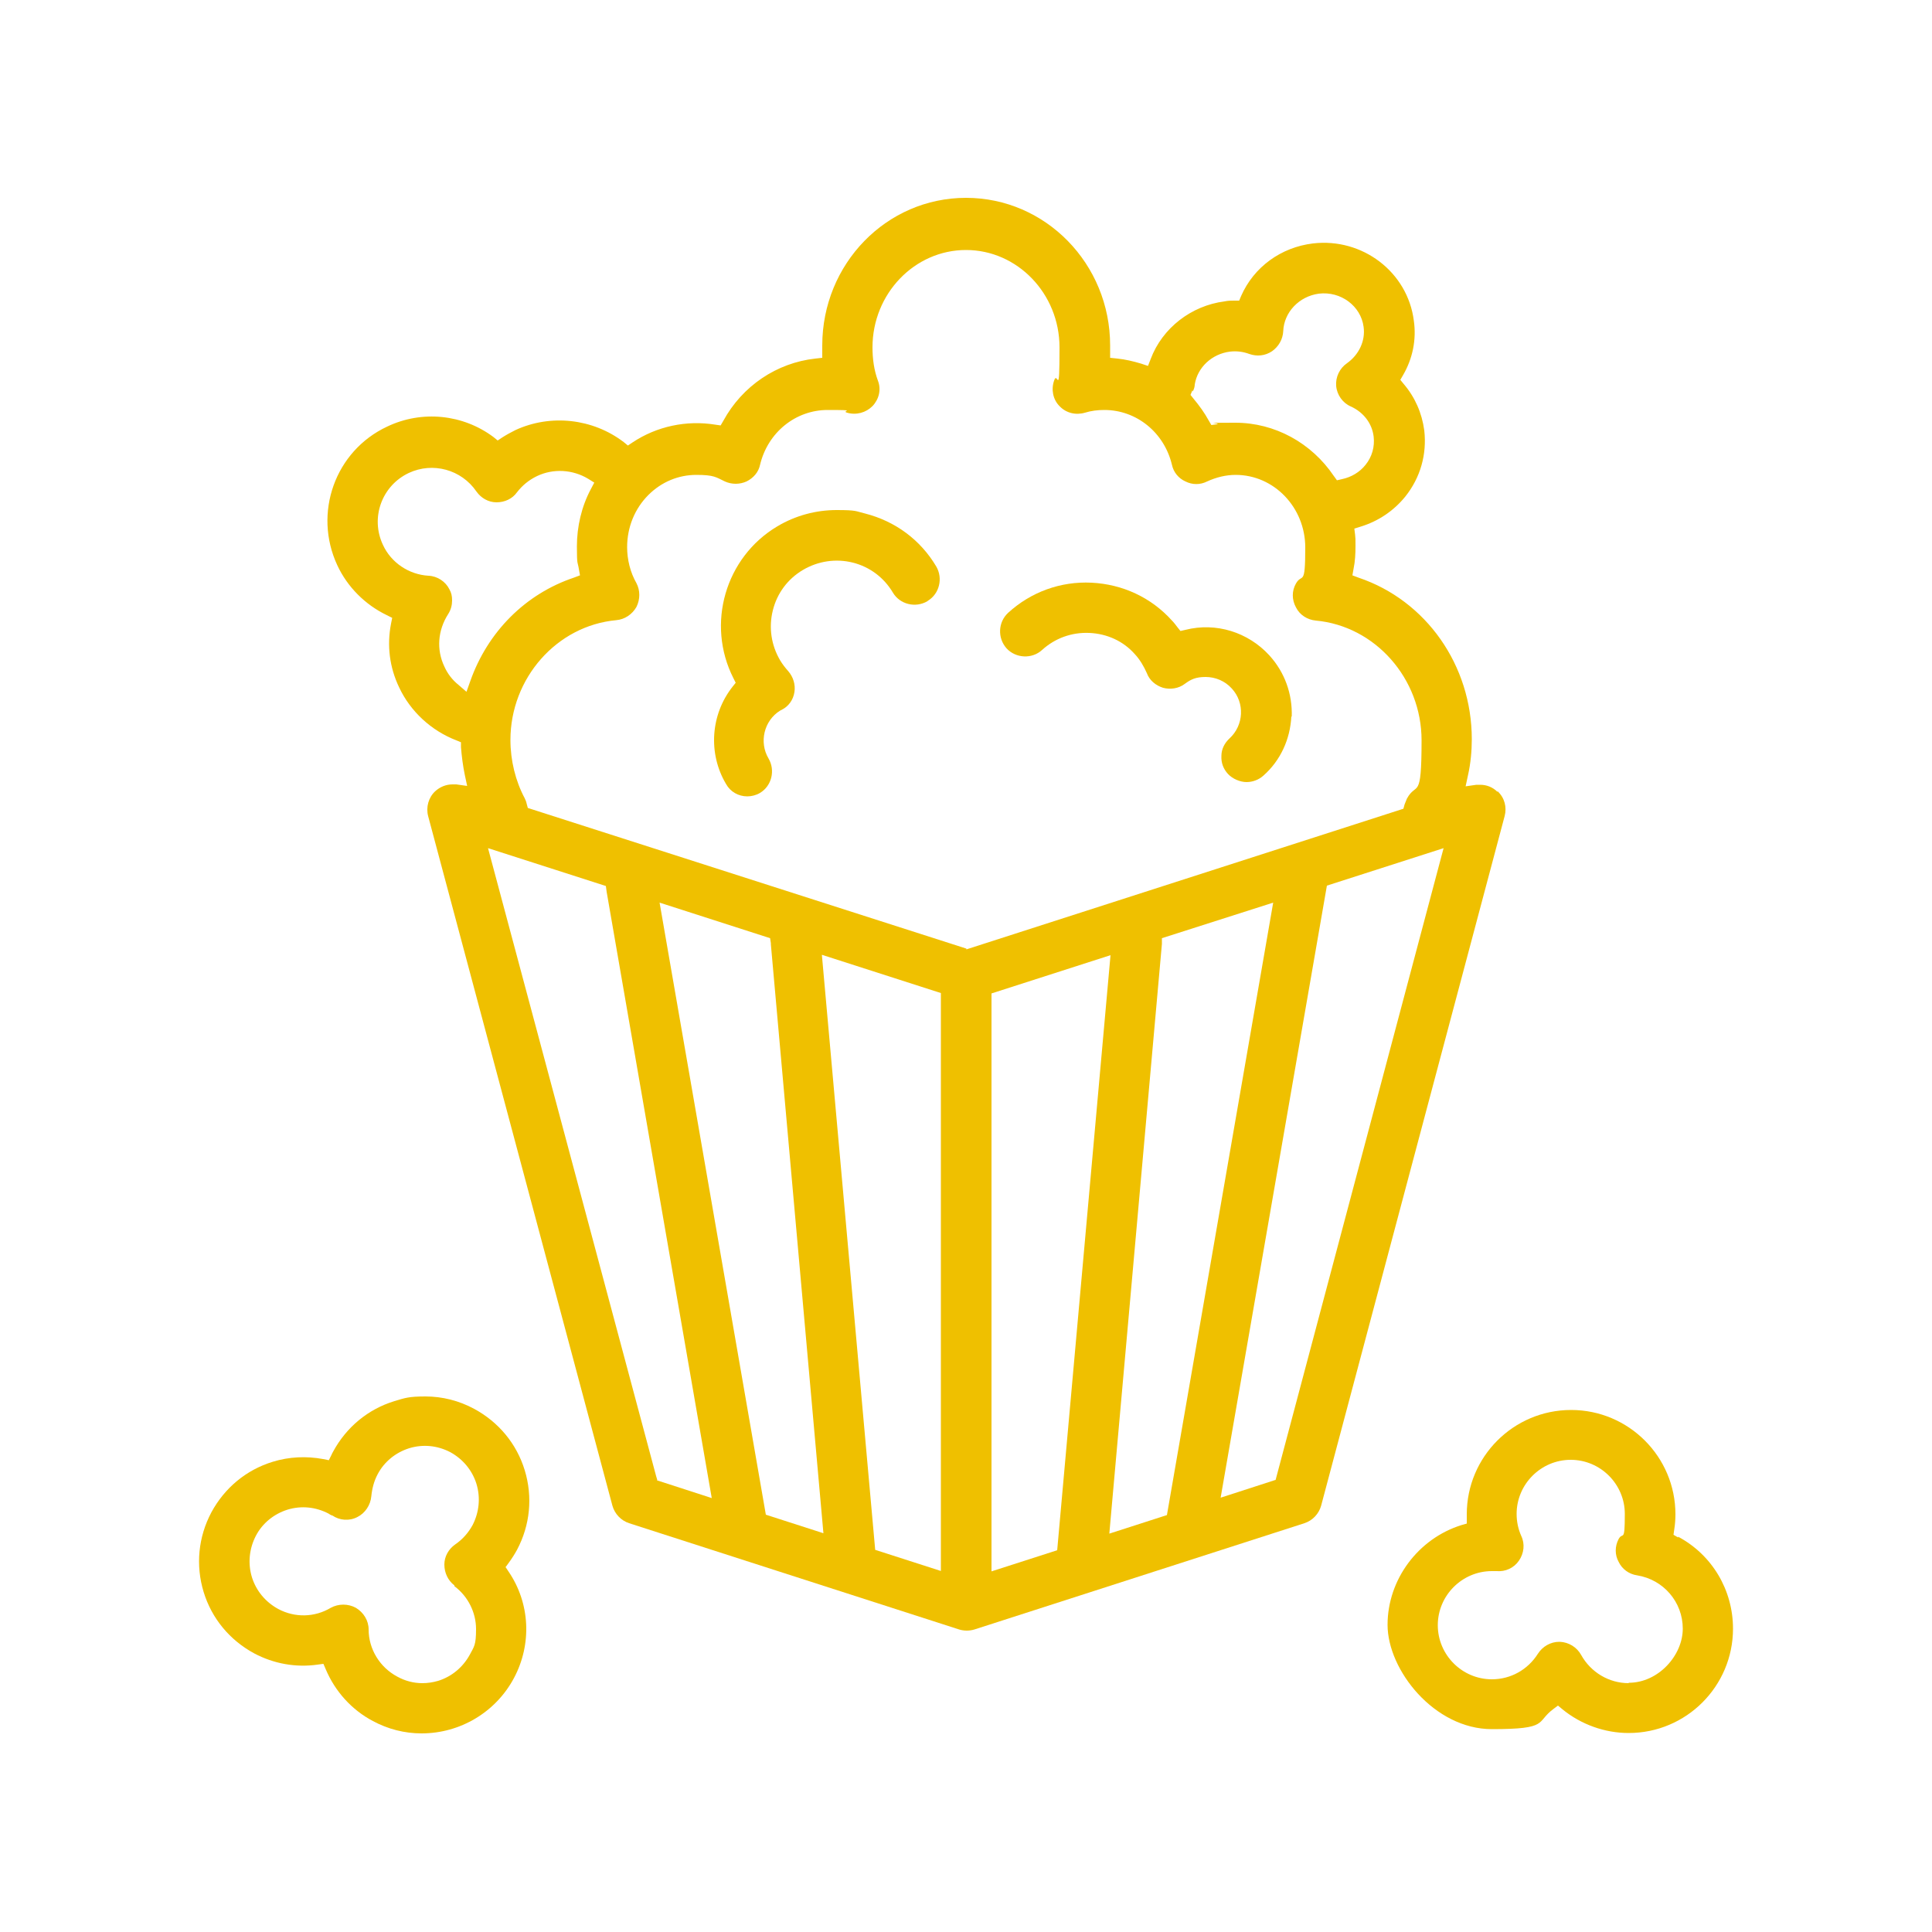 <?xml version="1.0" encoding="UTF-8"?>
<svg xmlns="http://www.w3.org/2000/svg" version="1.1" viewBox="0 0 500 500">
  <defs>
    <style>
      .cls-1 {
        fill: #efc000;
      }
    </style>
  </defs>
  <!-- Generator: Adobe Illustrator 28.6.0, SVG Export Plug-In . SVG Version: 1.2.0 Build 709)  -->
  <g>
    <g id="Layer_1">
      <g>
        <path class="cls-1" d="M387.5,204.9c-1.2-1.2-2.8-1.8-4.4-1.8s-.7,0-1,0l-2.8.4.6-2.8c.7-3.1,1-6.3,1-9.4,0-19.1-11.8-35.9-29.3-41.8l-1.6-.6.3-1.7c.4-1.9.5-3.9.5-5.9s0-1.9-.1-2.9l-.2-1.6,1.6-.5c4.6-1.4,8.6-4.1,11.6-7.8,3.9-4.9,5.6-10.9,4.9-17.1-.6-4.5-2.4-8.6-5.3-12l-.9-1.1.7-1.2c2.5-4.3,3.5-9.2,2.8-14.1-1.6-12.6-13.3-21.5-26.1-20-8.3,1-15.3,6.1-18.6,13.6l-.5,1.2h-1.3c-.8,0-1.6,0-2.5.2-8.6,1.1-16.1,6.9-19.1,14.9l-.7,1.8-1.8-.6c-2-.6-4.1-1.1-6.1-1.3l-1.9-.2v-1.9c0-.4,0-.9,0-1.3,0-21.1-16.7-38.2-37.3-38.2s-37.2,17.1-37.2,38.2,0,.9,0,1.4v1.8s-1.8.2-1.8.2c-10,1.1-18.9,7.1-23.8,16.1l-.7,1.2-1.4-.2c-7.4-1.2-15.1.4-21.4,4.6l-1.2.8-1.1-.9c-8-6.1-18.9-7.3-28-3.1-1.2.6-2.3,1.2-3.4,1.9l-1.2.8-1.1-.9c-7.9-5.9-18.5-7-27.5-2.7-13.5,6.3-19.2,22.4-12.9,35.9,2.6,5.6,7.2,10.2,12.8,12.9l1.4.7-.3,1.5c-1.1,5.6-.4,11.3,2.1,16.5,2.9,6.2,8.3,11.2,14.8,13.7l1.2.5v1.3c.2,2.4.5,4.8,1,7.2l.6,2.8-2.8-.4c-.3,0-.6,0-1,0-1.6,0-3.2.6-4.5,1.8-1.7,1.6-2.4,4.1-1.8,6.4l47.7,178.5c.6,2.1,2.2,3.8,4.3,4.5l85.4,27.5c1.3.4,2.7.4,4,0l85.4-27.5c2.1-.7,3.7-2.4,4.3-4.5l47.5-178.5c.6-2.3,0-4.7-1.8-6.4ZM308.7,101.3c.3-.6.5-1.2.5-1.8.7-4.4,4.4-7.9,9.1-8.5h0c1.7-.2,3.4,0,5,.6,2,.7,4.1.5,5.9-.7,1.7-1.2,2.8-3.1,2.9-5.2.2-4.9,4.1-9,9.2-9.7,5.7-.7,10.9,3.2,11.6,8.6.5,3.6-1.2,7.2-4.3,9.4-1.9,1.3-3,3.6-2.8,5.9.2,2.3,1.7,4.4,3.8,5.3,3.3,1.5,5.5,4.4,5.9,7.8.3,2.6-.4,5.2-2.1,7.3-1.5,1.9-3.7,3.2-6.1,3.7l-1.3.3-.8-1.1c-5.8-8.6-15.3-13.8-25.5-13.8s-3.2.1-4.8.4l-1.4.2-.7-1.2c-1.1-2-2.4-3.8-3.9-5.6l-.8-1,.5-1.2ZM120.8,179.1l-2.2-1.9c-1.6-1.3-2.8-2.9-3.6-4.7-2.1-4.4-1.7-9.4,1-13.6.7-1.1,1-2.3,1-3.5s-.2-2-.7-2.9c-1-2-3.1-3.4-5.4-3.5-5.1-.3-9.7-3.4-11.8-8-3.3-7-.3-15.3,6.7-18.6,6.2-2.9,13.6-.9,17.5,4.8,1.2,1.7,3.1,2.8,5.2,2.8,2.1,0,4.1-.9,5.3-2.6,1.4-1.8,3.1-3.2,5.2-4.2,4.2-2,9.2-1.7,13.2.7l1.6,1-.9,1.7c-2.4,4.5-3.6,9.7-3.6,14.8s.2,3.9.5,5.8l.3,1.7-1.6.6c-12.5,4.2-22.3,14-26.8,26.8l-1,2.8ZM170.1,383l-.3-1-43.5-162.5,30.5,9.8.2,1.5,27.2,156.9-14.2-4.6ZM198.2,392l-27.5-158.4,28.6,9.2.2,1.3c0,0,0,.2,0,.3,0,0,0,0,0,0l13.6,152.4-14.9-4.8ZM243.6,406.6l-17.1-5.5-13.8-154,30.8,9.9v149.6ZM250.1,245.5l-113.5-36.4-.3-1.1c-.1-.5-.3-1-.5-1.4-2.4-4.5-3.7-9.8-3.7-15.1,0-16,12-29.6,27.4-31,2.2-.2,4.1-1.5,5.2-3.4,1-2,1-4.3,0-6.2-1.6-2.8-2.4-6.1-2.4-9.3,0-5.2,2-10,5.5-13.5,3.4-3.4,7.8-5.2,12.4-5.2s5.1.6,7.4,1.7c1.8.8,3.8.8,5.6,0,1.8-.9,3.1-2.4,3.5-4.3,2-8.4,9.2-14.2,17.5-14.2s3.3.2,5,.7c2.4.7,4.9,0,6.6-1.7,1.7-1.8,2.3-4.3,1.4-6.6-1-2.7-1.4-5.6-1.4-8.6,0-13.9,10.9-25.2,24.2-25.2s24.2,11.3,24.2,25.2-.5,5.8-1.4,8.6c-.8,2.3-.3,4.9,1.4,6.6,1.7,1.8,4.2,2.4,6.6,1.7,1.6-.5,3.3-.7,5-.7,8.3,0,15.5,5.8,17.5,14.2.4,1.9,1.7,3.5,3.5,4.3,1.8.9,3.8.9,5.6,0,2.4-1.1,4.9-1.7,7.4-1.7,9.9,0,18,8.4,18,18.8s-.8,6.5-2.4,9.3c-1.1,1.9-1.1,4.2,0,6.2,1,2,3,3.2,5.1,3.4,15.4,1.4,27.4,15,27.4,31s-1.3,10.5-3.8,15.1c-.2.5-.4,1-.6,1.5l-.3,1.1-113.1,36.4ZM256.6,406.7v-149.6l30.8-9.9-13.8,154-17.1,5.5ZM287.1,396.8l13.6-152.5v-1.5l28.8-9.2-27.5,158.5-14.9,4.8ZM330.1,383l-14.2,4.6,27.5-158.4,30.2-9.7-43.5,163.6Z"/>
        <path class="cls-1" d="M334.2,185.4c-.3,5.9-2.8,11.4-7.2,15.3-1.2,1.1-2.8,1.7-4.4,1.7s-3.6-.8-4.8-2.1c-1.2-1.3-1.8-2.9-1.7-4.7,0-1.7.8-3.3,2.1-4.5,3.7-3.4,4-9.2.6-12.9-1.8-2-4.3-3-6.8-3s-3.8.6-5.4,1.8c-1.6,1.2-3.7,1.5-5.6,1-1.9-.6-3.5-1.9-4.2-3.8-.8-1.8-1.8-3.5-3.1-4.9-3-3.4-7.2-5.3-11.8-5.5-4.6-.2-8.9,1.4-12.2,4.4-2.6,2.4-6.8,2.2-9.2-.4-2.4-2.7-2.2-6.8.4-9.2,5.9-5.4,13.6-8.2,21.6-7.8,8,.4,15.4,3.8,20.8,9.8.6.6,1,1.2,1.4,1.7l.8,1,1.3-.3c7.9-2,16.2.6,21.7,6.6,4,4.4,6,10,5.8,15.9Z"/>
        <path class="cls-1" d="M240,155.6c-3.1,1.8-7.1.8-8.9-2.2-2.3-3.9-6-6.7-10.4-7.8-4.4-1.1-9-.4-12.9,1.9-3.9,2.3-6.7,6-7.8,10.5-1.1,4.4-.4,9,1.9,12.9.6,1,1.3,1.9,2.1,2.8,1.3,1.5,1.9,3.5,1.6,5.4-.3,2-1.5,3.7-3.3,4.6l-.4.2c-4.2,2.6-5.5,8.2-3,12.4,1.8,3.1.8,7.1-2.2,8.9-1,.6-2.2.9-3.3.9h0c-2.3,0-4.4-1.2-5.5-3.2-4.7-7.9-4-18,1.7-25.2l.8-1-.6-1.2c-7.1-14-2.1-31.3,11.4-39.3,4.7-2.8,10-4.2,15.3-4.2s4.9.3,7.4.9c7.8,2,14.3,6.8,18.4,13.7,1.8,3.1.8,7.1-2.2,8.9Z"/>
        <path class="cls-1" d="M434.3,397.9l-1.2-.7.2-1.4c.2-1.3.3-2.6.3-3.9,0-14.9-12.1-27-27-27s-27,12.1-27,27,0,.6,0,.8v1.6s-1.4.4-1.4.4c-11.2,3.5-19.1,14.1-19.1,25.8s12.1,27,27,27,11.3-1.8,15.9-5.2l1.2-.9,1.2,1c4.8,3.9,10.9,6.1,17.1,6.1,14.9,0,27-12.1,27-27,0-10-5.4-19.1-14.2-23.8ZM421.5,435.6c-5.1,0-9.8-2.8-12.3-7.3-1.1-2-3.2-3.3-5.5-3.4h-.2c-2.2,0-4.3,1.2-5.5,3.1-2.6,4.1-7,6.6-11.9,6.6-7.7,0-14-6.3-14-14s6.3-14,14-14,.9,0,1.2,0c2.3.2,4.5-.8,5.8-2.7,1.3-1.9,1.6-4.3.6-6.4-.8-1.8-1.2-3.7-1.2-5.7,0-7.7,6.3-14,14-14s14,6.3,14,14-.5,4.5-1.6,6.5c-1,1.9-1,4.1,0,5.9.9,1.9,2.7,3.2,4.8,3.5,6.8,1.1,11.8,6.9,11.8,13.8s-6.3,14-14,14Z"/>
        <path class="cls-1" d="M130.9,405.5l.8-1.1c.8-1.1,1.5-2.2,2.1-3.3,3.4-6.4,4.1-13.7,2-20.6-2.1-6.9-6.8-12.5-13.1-15.9-3.9-2.1-8.2-3.2-12.6-3.2s-5.3.4-8,1.2c-6.9,2.1-12.5,6.8-15.9,13.1-.2.3-.3.6-.4.8l-.7,1.4-1.5-.3c-4.3-.8-8.8-.6-13,.7-6.9,2.1-12.5,6.8-15.9,13.1-3.4,6.4-4.1,13.7-2,20.6,2.1,6.9,6.8,12.5,13.1,15.9,5.1,2.7,10.8,3.7,16.4,2.9l1.5-.2.6,1.4c2.4,5.7,6.7,10.5,12.2,13.4,3.9,2.1,8.2,3.2,12.6,3.2,10,0,19.2-5.5,23.9-14.3,4.7-8.8,4.2-19.4-1.4-27.6l-.8-1.2ZM117.6,410.5c3.6,2.7,5.6,6.9,5.6,11.1s-.5,4.5-1.6,6.6c-1.8,3.3-4.7,5.7-8.2,6.8-1.4.4-2.7.6-4.1.6-2.3,0-4.5-.6-6.5-1.7-4.5-2.4-7.4-7.1-7.4-12.2,0-2.3-1.3-4.4-3.3-5.6-2-1.1-4.5-1.1-6.5,0-4.2,2.5-9.3,2.6-13.6.3-3.3-1.8-5.7-4.7-6.8-8.2-1.1-3.6-.7-7.4,1-10.7,1.7-3.3,4.7-5.7,8.2-6.8,3.6-1.1,7.3-.7,10.6,1,.3.2.6.4.9.5h.1c1.9,1.3,4.4,1.5,6.5.4,2-1,3.4-3.1,3.6-5.4.2-2,.7-3.9,1.6-5.6,1.7-3.3,4.7-5.7,8.2-6.8,3.6-1.1,7.3-.7,10.6,1,3.3,1.8,5.7,4.7,6.8,8.2,1.1,3.6.7,7.4-1,10.7-1.1,2-2.6,3.7-4.5,5-1.7,1.2-2.8,3.1-2.8,5.2,0,2.1.9,4.1,2.6,5.4Z"/>
      </g>
    </g>
  </g>
</svg>
